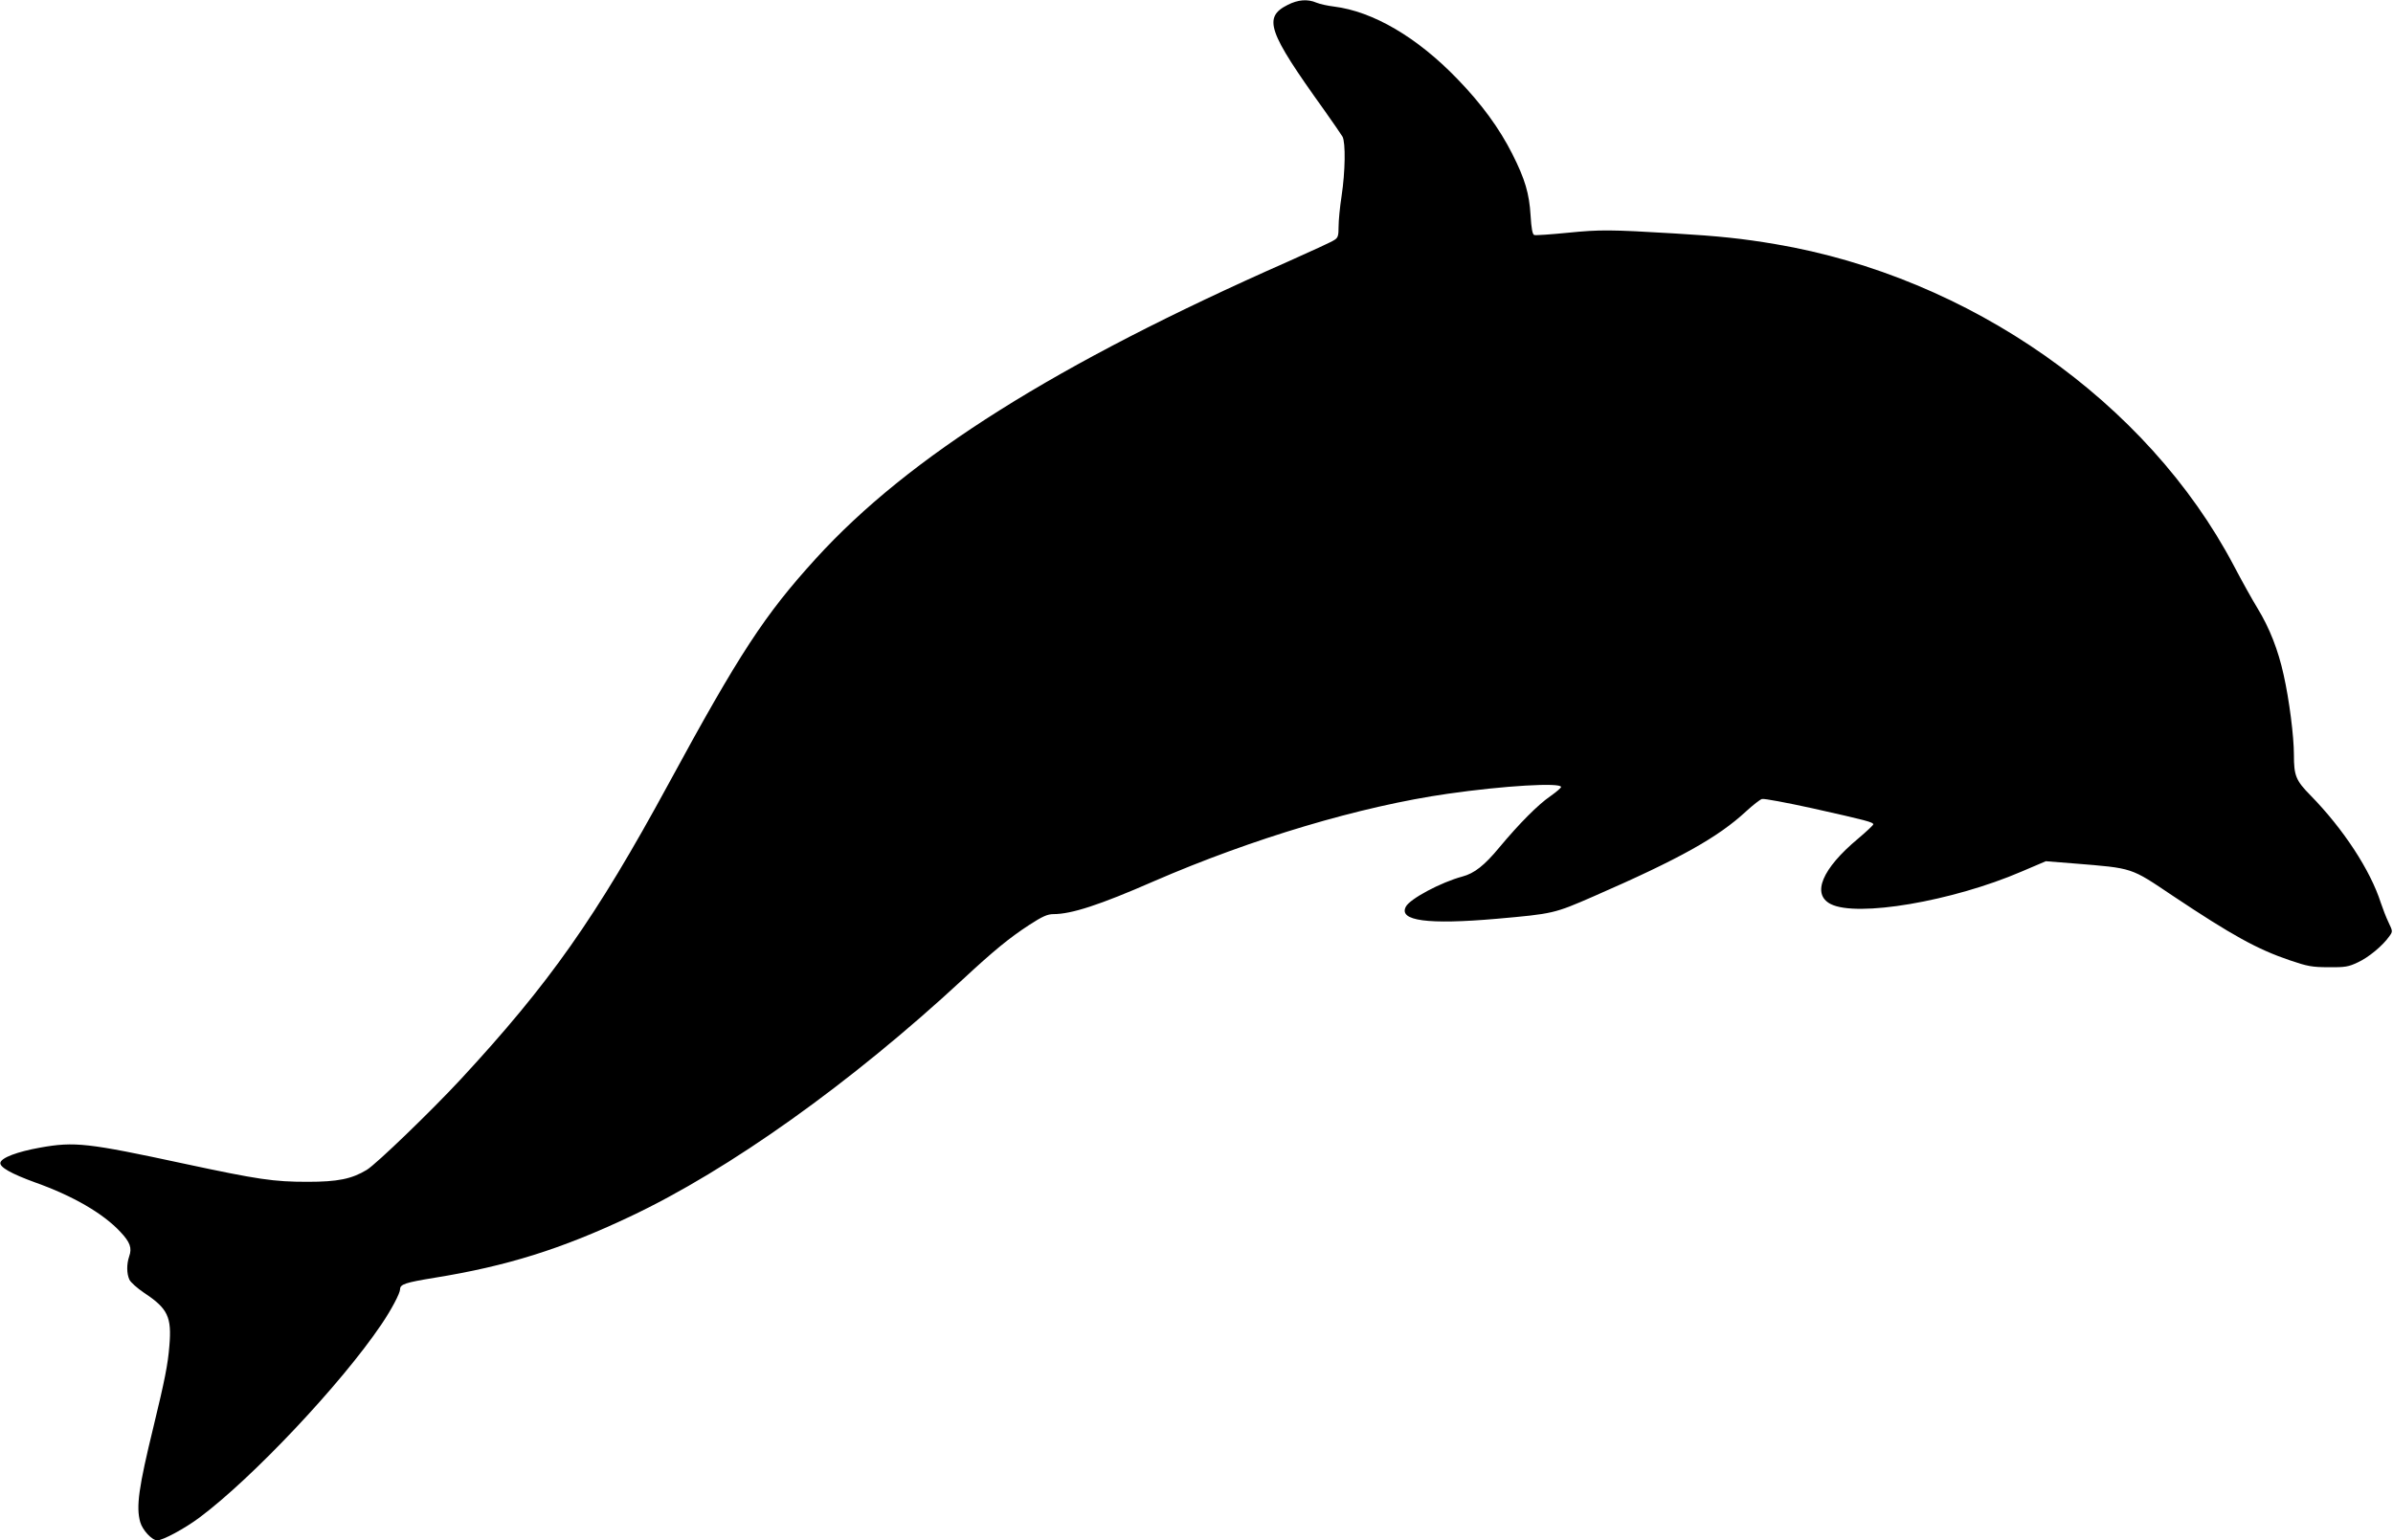 <?xml version="1.0" standalone="no"?>
<!DOCTYPE svg PUBLIC "-//W3C//DTD SVG 20010904//EN"
 "http://www.w3.org/TR/2001/REC-SVG-20010904/DTD/svg10.dtd">
<svg version="1.0" xmlns="http://www.w3.org/2000/svg"
 width="1280pt" height="824pt" viewBox="0 0 1280 824"
 preserveAspectRatio="xMidYMid meet">
<g transform="translate(0,824) scale(0.1,-0.1)"
fill="#000000" stroke="none">
<path d="M6888 8214 c-133 -67 -107 -142 193 -560 47 -66 92 -132 100 -145 17
-32 15 -186 -5 -318 -9 -58 -16 -131 -16 -163 0 -49 -3 -60 -23 -72 -12 -9
-124 -60 -247 -115 -1242 -548 -2029 -1043 -2526 -1589 -274 -301 -409 -507
-788 -1205 -389 -716 -638 -1069 -1113 -1582 -156 -168 -449 -451 -501 -483
-81 -49 -156 -64 -317 -64 -181 0 -263 12 -660 97 -516 111 -586 119 -770 86
-123 -22 -208 -54 -213 -81 -4 -24 59 -59 185 -105 203 -72 365 -166 457 -265
52 -55 63 -86 47 -131 -14 -41 -14 -91 1 -124 6 -14 42 -46 79 -71 127 -84
148 -129 135 -283 -8 -101 -25 -185 -85 -433 -79 -324 -94 -428 -71 -510 12
-43 63 -98 91 -98 30 0 147 63 226 122 284 212 759 716 973 1033 53 78 100
167 100 188 0 27 27 36 186 62 384 62 676 153 1044 327 532 251 1182 715 1779
1268 167 155 249 222 356 292 71 46 98 58 130 58 96 0 247 49 535 175 530 230
1107 402 1575 469 299 43 605 61 605 36 0 -5 -26 -27 -57 -49 -66 -45 -167
-147 -273 -274 -80 -97 -134 -139 -198 -156 -115 -31 -280 -119 -302 -161 -41
-76 117 -97 485 -65 304 27 308 28 519 120 463 202 666 316 816 455 36 33 74
63 85 66 11 3 133 -20 270 -50 290 -65 325 -74 325 -86 0 -4 -37 -39 -81 -76
-193 -161 -250 -297 -147 -350 140 -72 650 14 1022 174 l129 55 151 -12 c319
-26 300 -20 528 -173 318 -212 452 -286 626 -345 94 -32 119 -37 207 -37 88
-1 107 2 157 26 57 26 133 89 168 139 19 26 19 27 -4 75 -13 27 -31 74 -41
104 -56 175 -200 395 -376 575 -79 80 -89 106 -89 217 0 99 -25 295 -55 428
-29 133 -76 252 -139 355 -27 44 -85 148 -128 230 -462 876 -1412 1543 -2451
1719 -177 30 -302 43 -537 57 -350 21 -401 21 -573 4 -92 -9 -174 -15 -181
-12 -9 4 -15 36 -19 104 -7 118 -30 195 -97 328 -70 139 -166 270 -295 403
-215 223 -451 361 -660 387 -33 4 -75 13 -94 21 -47 20 -98 16 -153 -12z"/>
</g>
</svg>
